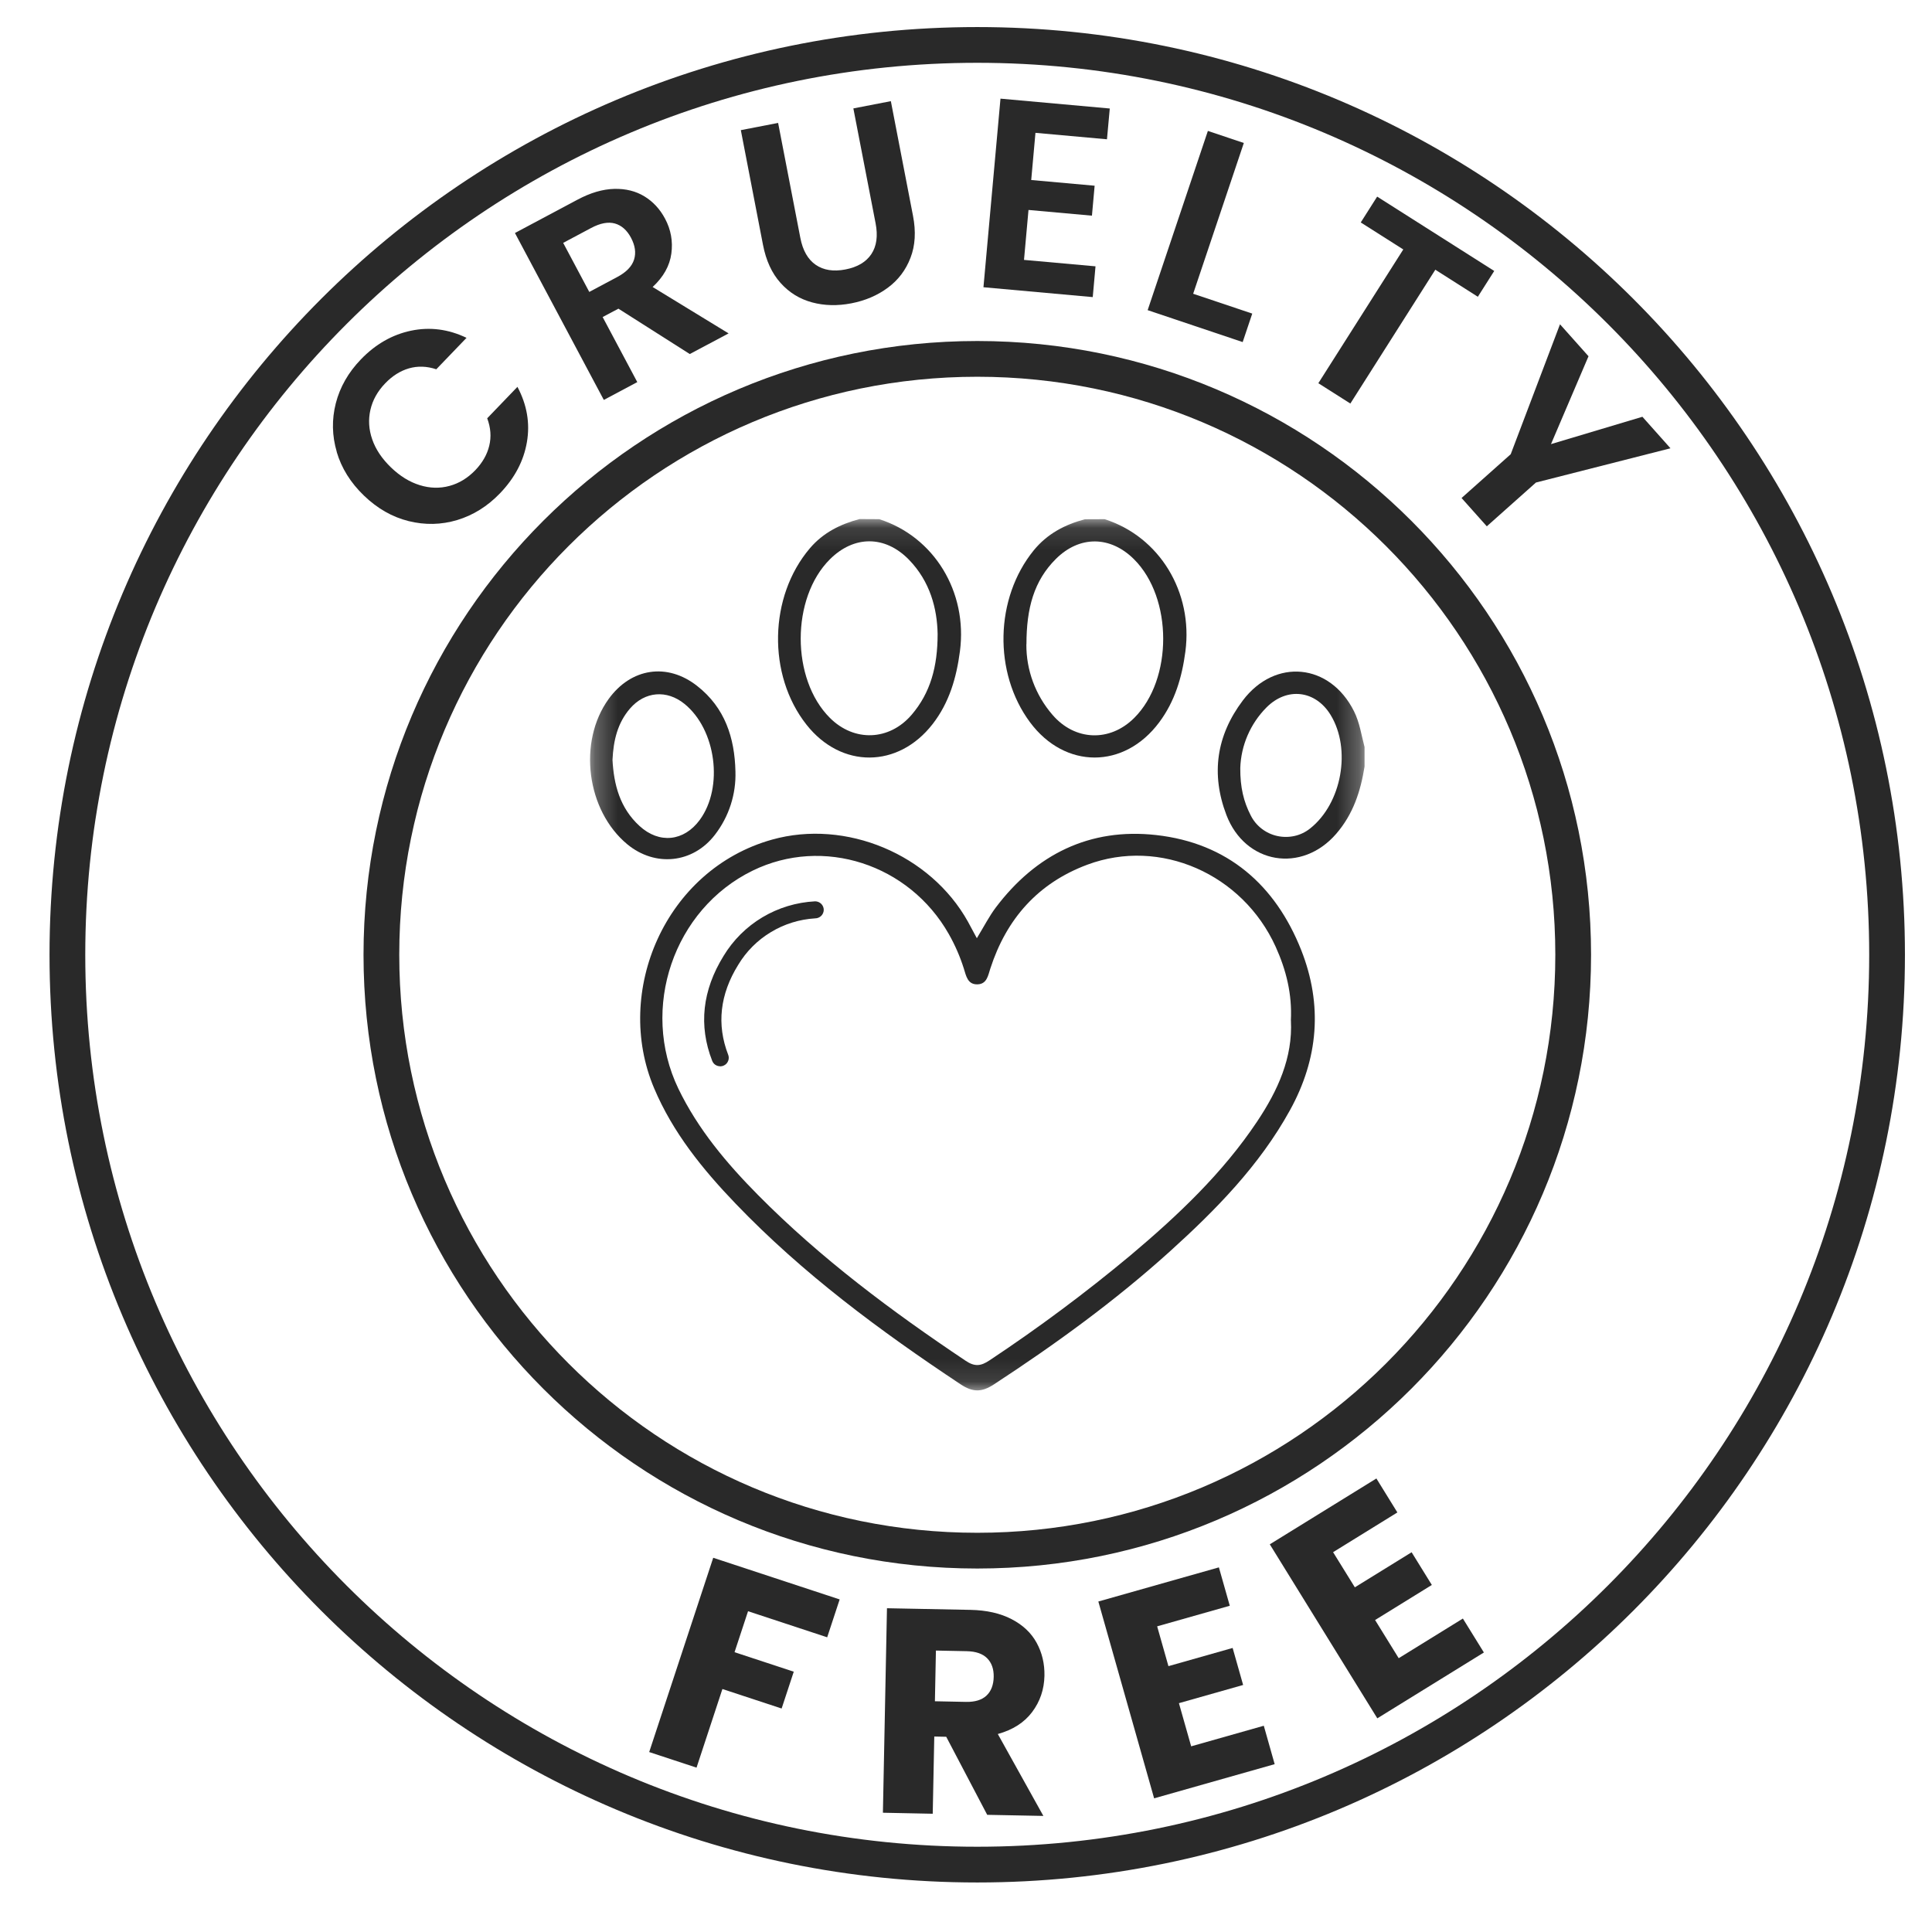 <svg width="86" height="86" viewBox="0 0 86 86" fill="none" xmlns="http://www.w3.org/2000/svg">
<path d="M14.991 20.116C14.778 19.393 14.765 18.671 14.948 17.95C15.133 17.231 15.504 16.58 16.061 16.001C16.714 15.322 17.459 14.896 18.297 14.72C19.135 14.545 19.959 14.651 20.767 15.038L19.421 16.438C18.997 16.298 18.592 16.285 18.204 16.397C17.817 16.509 17.466 16.731 17.147 17.063C16.807 17.416 16.587 17.81 16.488 18.245C16.389 18.68 16.415 19.117 16.57 19.561C16.723 20.004 17.003 20.42 17.407 20.81C17.808 21.195 18.232 21.456 18.685 21.596C19.137 21.736 19.576 21.747 20.007 21.63C20.438 21.514 20.821 21.279 21.161 20.926C21.478 20.594 21.684 20.233 21.779 19.838C21.874 19.444 21.844 19.037 21.687 18.62L23.033 17.22C23.457 18.019 23.599 18.837 23.455 19.677C23.313 20.515 22.912 21.277 22.255 21.96C21.697 22.539 21.062 22.935 20.351 23.149C19.639 23.362 18.919 23.377 18.189 23.196C17.461 23.015 16.798 22.636 16.201 22.061C15.605 21.488 15.2 20.838 14.987 20.114L14.991 20.116Z" fill="#292929"/>
<path d="M30.709 15.762L27.528 13.74L26.826 14.113L28.368 17.009L26.878 17.802L22.922 10.372L25.711 8.886C26.286 8.58 26.828 8.421 27.341 8.408C27.854 8.395 28.302 8.507 28.687 8.742C29.073 8.979 29.378 9.31 29.604 9.734C29.865 10.223 29.958 10.742 29.884 11.287C29.811 11.832 29.533 12.329 29.051 12.775L32.432 14.841L30.707 15.758L30.709 15.762ZM26.23 12.995L27.474 12.332C27.879 12.116 28.129 11.858 28.224 11.556C28.319 11.255 28.273 10.932 28.088 10.583C27.907 10.243 27.666 10.032 27.369 9.948C27.07 9.866 26.719 9.933 26.314 10.148L25.069 10.811L26.23 12.993V12.995Z" fill="#292929"/>
<path d="M34.637 5.474L35.626 10.589C35.733 11.149 35.964 11.55 36.312 11.789C36.661 12.028 37.101 12.097 37.63 11.995C38.167 11.892 38.552 11.664 38.787 11.311C39.022 10.957 39.084 10.501 38.976 9.941L37.986 4.826L39.655 4.503L40.641 9.607C40.777 10.309 40.74 10.934 40.529 11.476C40.32 12.021 39.984 12.465 39.521 12.807C39.06 13.15 38.516 13.382 37.893 13.503C37.277 13.621 36.696 13.608 36.147 13.46C35.597 13.311 35.13 13.025 34.745 12.594C34.359 12.166 34.099 11.599 33.963 10.897L32.977 5.793L34.635 5.472L34.637 5.474Z" fill="#292929"/>
<path d="M46.092 5.911L45.903 8.013L48.726 8.267L48.606 9.6L45.782 9.346L45.582 11.569L48.765 11.855L48.642 13.225L43.777 12.786L44.535 4.391L49.4 4.83L49.275 6.2L46.092 5.913V5.911Z" fill="#292929"/>
<path d="M53.112 13.076L55.742 13.959L55.316 15.227L51.086 13.806L53.767 5.827L55.367 6.365L53.112 13.076Z" fill="#292929"/>
<path d="M66.514 12.06L65.784 13.21L63.891 12.006L60.109 17.963L58.684 17.058L62.465 11.104L60.572 9.902L61.302 8.752L66.514 12.062V12.06Z" fill="#292929"/>
<path d="M74.362 19.954L68.371 21.479L66.183 23.428L65.059 22.168L67.247 20.219L69.441 14.435L70.71 15.858L69.04 19.769L73.109 18.552L74.36 19.956L74.362 19.954Z" fill="#292929"/>
<path d="M37.377 71.194L36.821 72.882L33.298 71.721L32.697 73.545L35.333 74.413L34.793 76.052L32.157 75.184L31.005 78.684L28.898 77.99L31.748 69.342L37.377 71.196V71.194Z" fill="#292929"/>
<path d="M43.944 80.784L42.12 77.31L41.588 77.299L41.519 80.736L39.301 80.691L39.482 71.588L43.203 71.661C43.92 71.676 44.53 71.814 45.031 72.075C45.533 72.335 45.904 72.686 46.145 73.128C46.386 73.569 46.502 74.058 46.492 74.594C46.479 75.2 46.298 75.736 45.947 76.205C45.596 76.675 45.085 77.002 44.416 77.187L46.444 80.833L43.942 80.784H43.944ZM41.618 75.729L42.992 75.757C43.399 75.766 43.705 75.671 43.912 75.477C44.118 75.284 44.226 75.004 44.233 74.64C44.239 74.293 44.142 74.019 43.944 73.817C43.746 73.615 43.442 73.509 43.035 73.5L41.661 73.472L41.616 75.729H41.618Z" fill="#292929"/>
<path d="M51.509 72.394L52.011 74.166L54.869 73.356L55.336 75.004L52.478 75.814L53.023 77.735L56.256 76.819L56.74 78.529L51.374 80.05L48.891 71.289L54.257 69.769L54.742 71.478L51.509 72.394Z" fill="#292929"/>
<path d="M59.34 69.092L60.309 70.657L62.836 69.096L63.736 70.552L61.21 72.113L62.261 73.812L65.118 72.047L66.053 73.558L61.309 76.489L56.523 68.743L61.268 65.812L62.202 67.324L59.345 69.09L59.34 69.092Z" fill="#292929"/>
<path d="M43.5 83C65.868 83 84 64.868 84 42.5C84 20.133 65.868 2 43.5 2C21.133 2 3 20.133 3 42.5C3 64.868 21.133 83 43.5 83Z" stroke="#292929" stroke-width="1.591" stroke-miterlimit="10"/>
<path d="M43.502 69.025C58.152 69.025 70.028 57.15 70.028 42.5C70.028 27.85 58.152 15.975 43.502 15.975C28.852 15.975 16.977 27.85 16.977 42.5C16.977 57.15 28.852 69.025 43.502 69.025Z" stroke="#292929" stroke-width="1.591" stroke-miterlimit="10"/>
<mask id="mask0_1133_3787" style="mask-type:luminance" maskUnits="userSpaceOnUse" x="26" y="23" width="35" height="39">
<path d="M60.738 23.109H26.266V61.891H60.738V23.109Z" fill="white"/>
</mask>
<g mask="url(#mask0_1133_3787)">
<path d="M39.136 23.11C41.582 23.889 43.077 26.347 42.73 28.989C42.575 30.165 42.258 31.272 41.515 32.23C39.982 34.205 37.447 34.22 35.901 32.26C34.15 30.044 34.223 26.551 36.052 24.404C36.638 23.715 37.4 23.334 38.261 23.105L39.136 23.11ZM41.737 28.218C41.716 27.102 41.408 25.886 40.456 24.91C39.398 23.827 38.014 23.827 36.943 24.895C35.21 26.618 35.208 30.23 36.943 31.957C38.02 33.033 39.584 32.98 40.583 31.814C41.416 30.837 41.737 29.678 41.737 28.218Z" fill="#292929"/>
<path d="M49.169 23.11C51.618 23.89 53.111 26.358 52.766 29C52.615 30.144 52.301 31.214 51.601 32.153C50.042 34.244 47.406 34.242 45.851 32.153C44.21 29.944 44.287 26.625 46.014 24.499C46.613 23.765 47.395 23.351 48.293 23.114L49.167 23.11H49.169ZM45.687 28.677C45.678 29.827 46.092 30.943 46.848 31.817C47.849 32.984 49.404 33.038 50.487 31.959C52.212 30.243 52.208 26.612 50.477 24.893C49.426 23.847 48.056 23.832 47.003 24.878C46.023 25.852 45.691 27.077 45.691 28.677H45.687Z" fill="#292929"/>
<path d="M60.741 34.121C60.567 35.22 60.233 36.245 59.481 37.113C57.948 38.887 55.431 38.469 54.593 36.281C53.895 34.453 54.147 32.739 55.321 31.182C56.759 29.278 59.202 29.526 60.27 31.658C60.524 32.164 60.599 32.717 60.741 33.255V34.119V34.121ZM55.209 34.182C55.202 35.047 55.362 35.691 55.672 36.292C55.786 36.523 55.952 36.725 56.156 36.884C56.361 37.044 56.598 37.156 56.852 37.212C57.106 37.268 57.369 37.268 57.623 37.212C57.877 37.156 58.114 37.041 58.316 36.88C59.729 35.762 60.164 33.346 59.227 31.819C58.553 30.723 57.287 30.572 56.372 31.494C55.659 32.215 55.243 33.174 55.209 34.184V34.182Z" fill="#292929"/>
<path d="M43.482 41.764C43.799 41.245 44.029 40.791 44.329 40.392C46.112 38.034 48.507 36.839 51.466 37.171C54.64 37.526 56.774 39.389 57.924 42.298C58.88 44.727 58.691 47.12 57.418 49.424C56.063 51.88 54.127 53.85 52.069 55.711C49.633 57.91 46.982 59.835 44.232 61.631C43.7 61.977 43.303 61.98 42.765 61.624C39.175 59.242 35.734 56.695 32.749 53.583C31.276 52.05 29.949 50.411 29.116 48.438C27.298 44.139 29.607 38.71 34.364 37.375C37.653 36.453 41.415 38.026 43.088 41.03C43.205 41.252 43.321 41.467 43.482 41.762V41.764ZM57.461 45.425C57.521 44.249 57.252 43.177 56.785 42.145C55.312 38.898 51.64 37.28 48.399 38.491C46.196 39.313 44.796 40.911 44.083 43.114C43.982 43.422 43.932 43.799 43.521 43.816C43.069 43.836 43.006 43.438 42.903 43.112C42.735 42.58 42.511 42.066 42.235 41.579C40.467 38.461 36.638 37.222 33.501 38.756C29.984 40.474 28.48 44.885 30.195 48.457C31.071 50.271 32.348 51.785 33.75 53.202C36.537 56.017 39.696 58.373 42.985 60.573C43.39 60.845 43.663 60.812 44.047 60.554C46.222 59.111 48.315 57.552 50.318 55.883C52.428 54.106 54.425 52.222 55.962 49.918C56.877 48.546 57.549 47.084 57.463 45.423L57.461 45.425Z" fill="#292929"/>
<path d="M32.737 34.338C32.77 35.355 32.447 36.352 31.822 37.161C30.845 38.432 29.165 38.606 27.924 37.583C26.107 36.08 25.712 33.024 27.093 31.114C28.086 29.74 29.697 29.482 31.034 30.535C32.268 31.5 32.703 32.839 32.737 34.34V34.338ZM27.263 33.812C27.321 34.919 27.59 35.964 28.467 36.767C29.343 37.571 30.444 37.456 31.148 36.498C32.216 35.044 31.878 32.473 30.468 31.332C29.682 30.694 28.704 30.774 28.045 31.538C27.485 32.187 27.306 32.966 27.265 33.812H27.263Z" fill="#292929"/>
<path d="M32.059 47.464C31.982 47.464 31.906 47.441 31.841 47.398C31.777 47.355 31.73 47.292 31.702 47.221C31.09 45.651 31.264 44.081 32.21 42.55C32.636 41.846 33.228 41.256 33.939 40.831C34.65 40.407 35.455 40.164 36.284 40.121C36.386 40.121 36.483 40.162 36.556 40.233C36.627 40.304 36.668 40.401 36.668 40.5C36.668 40.599 36.627 40.696 36.556 40.767C36.485 40.838 36.386 40.879 36.284 40.879C35.587 40.922 34.91 41.131 34.314 41.493C33.717 41.852 33.218 42.352 32.862 42.946C32.044 44.262 31.895 45.61 32.414 46.952C32.436 47.01 32.444 47.07 32.436 47.133C32.429 47.193 32.406 47.251 32.371 47.303C32.337 47.355 32.289 47.395 32.233 47.423C32.18 47.452 32.117 47.467 32.055 47.469H32.057L32.059 47.464Z" fill="#292929"/>
</g>
</svg>
